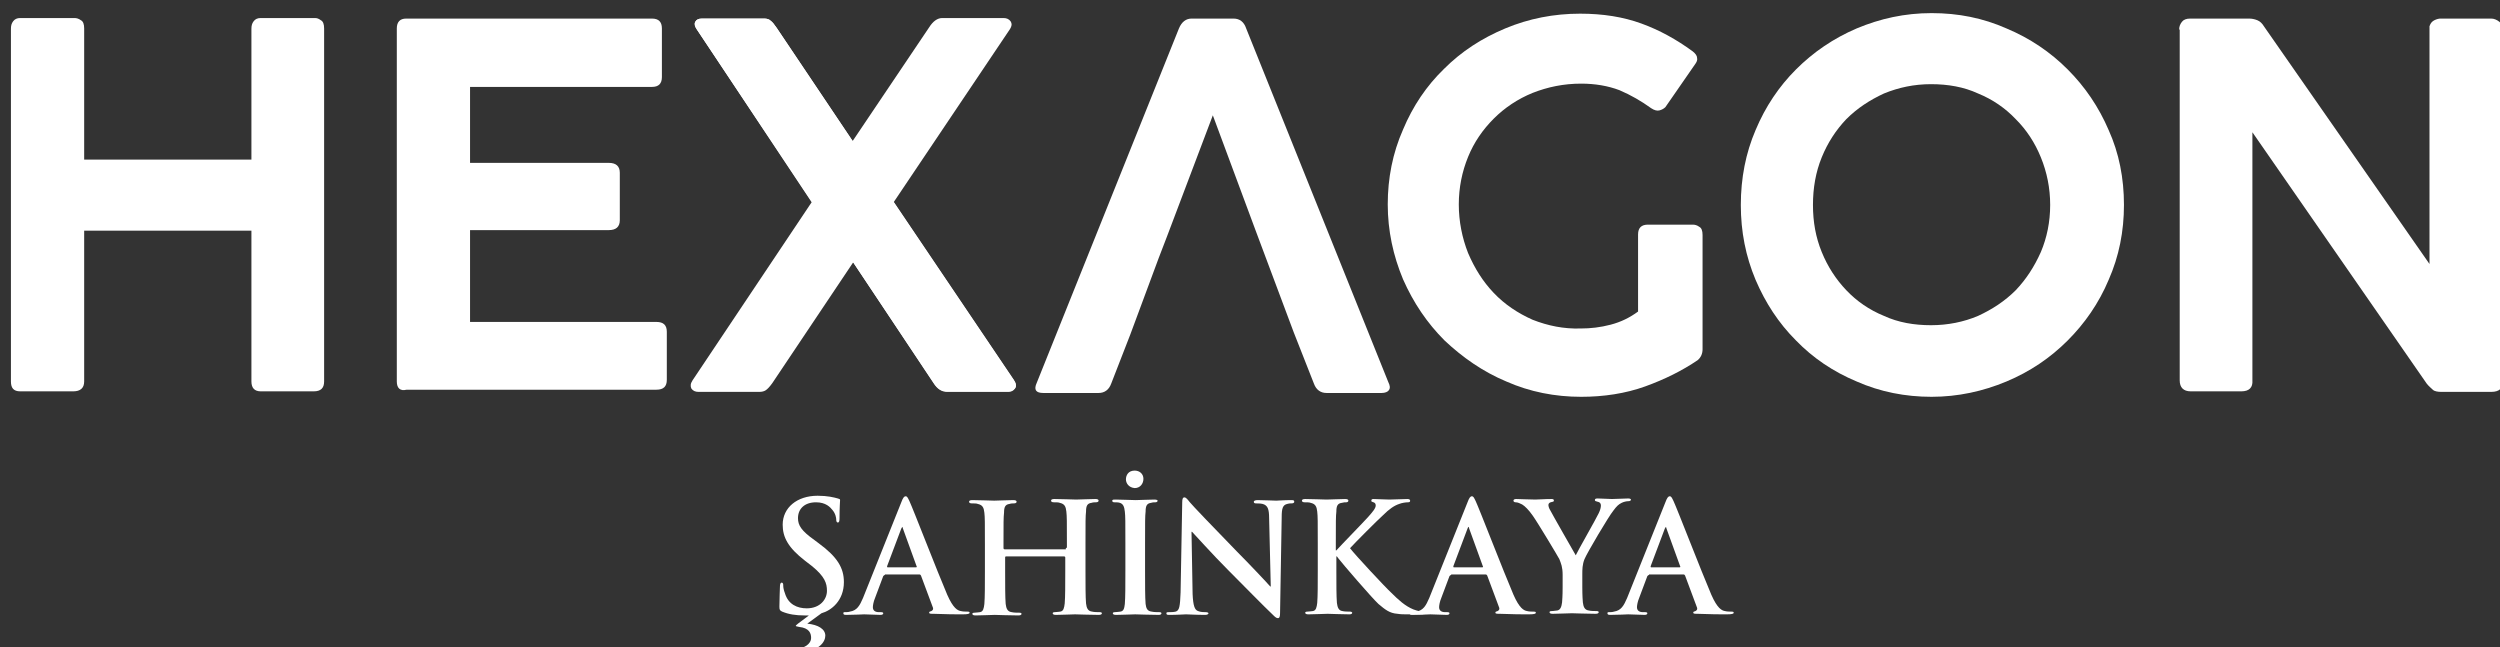 <?xml version="1.0" encoding="utf-8"?>
<!-- Generator: Adobe Illustrator 22.0.1, SVG Export Plug-In . SVG Version: 6.00 Build 0)  -->
<svg version="1.1" id="katman_1" xmlns="http://www.w3.org/2000/svg" xmlns:xlink="http://www.w3.org/1999/xlink" x="0px" y="0px"
	 viewBox="0 0 457.4 118.4" style="enable-background:new 0 0 457.4 118.4;" xml:space="preserve">
<rect x="0" y="0" width="457.4" height="118.4" fill="#333333" stroke="none"/>
<style type="text/css">
	.st0{fill:#FFFFFF;}
</style>
<g>
	<g>
		<path class="st0" d="M46,69.8V42.2H15.4v27.6c0,1.2-0.7,1.8-2,1.8H3.7C2.5,71.6,2,71,2,69.8V5.3c0-0.6,0.1-1,0.4-1.4
			c0.3-0.4,0.7-0.6,1.3-0.6h9.9c0.4,0,0.8,0.1,1.2,0.4c0.4,0.2,0.6,0.7,0.6,1.5v24H46V5.3c0-0.6,0.1-1,0.4-1.4
			c0.3-0.4,0.7-0.6,1.3-0.6h9.9c0.4,0,0.7,0.1,1.1,0.4c0.4,0.2,0.6,0.7,0.6,1.5v64.6c0,1.2-0.6,1.8-1.9,1.8h-9.7
			C46.6,71.6,46,71,46,69.8z"/>
		<path class="st0" d="M72.6,69.8V5.2c0-1.2,0.6-1.8,1.7-1.8h45c1.2,0,1.8,0.6,1.8,1.8v8.9c0,1.2-0.6,1.8-1.8,1.8H86v13.9h25.4
			c1.3,0,2,0.6,2,1.8v8.7c0,1.2-0.7,1.8-2,1.8H86v16.8h34.1c1.3,0,1.9,0.6,1.9,1.8v8.8c0,1.2-0.6,1.8-1.9,1.8H74.4
			C73.2,71.6,72.6,71,72.6,69.8z"/>
		<path class="st0" d="M184.8,5.3L163.5,37l22,32.6c0.4,0.6,0.5,1.1,0.2,1.5c-0.3,0.4-0.7,0.6-1.2,0.6h-11.2c-1,0-1.8-0.5-2.5-1.6
			L156.1,48l-14.8,22.1c-0.5,0.7-0.9,1.1-1.2,1.3c-0.3,0.2-0.7,0.3-1.2,0.3h-11.1c-0.6,0-1-0.2-1.3-0.6c-0.2-0.4-0.2-0.9,0.2-1.5
			L148.5,37L127.5,5.4c-0.4-0.6-0.5-1-0.3-1.4c0.2-0.4,0.6-0.6,1.2-0.6h11.4c0.5,0,0.9,0.1,1.2,0.4c0.3,0.2,0.7,0.7,1.1,1.3
			l13.9,20.7L170,5c0.7-1.1,1.5-1.7,2.4-1.7h11.2c0.6,0,1,0.2,1.3,0.6C185.2,4.4,185.1,4.8,184.8,5.3z"/>
		<path class="st0" d="M163.5,36.9l22,32.6c0.4,0.6,0.5,1.1,0.2,1.5c-0.3,0.4-0.7,0.6-1.2,0.6h-11.2c-1,0-1.8-0.5-2.5-1.6L156.1,48
			l-7.5-11L127.5,5.4c-0.4-0.6-0.5-1-0.3-1.4c0.2-0.4,0.6-0.6,1.2-0.6h11.4c0.5,0,0.9,0.1,1.2,0.4c0.3,0.2,0.7,0.7,1.1,1.3
			l13.9,20.7L163.5,36.9z"/>
		<path class="st0" d="M289.2,60.1c1.8,0,3.6-0.2,5.5-0.7c1.9-0.5,3.5-1.3,5-2.4V42.9c0-1.2,0.6-1.8,1.8-1.8h8.2
			c0.4,0,0.8,0.1,1.2,0.4c0.4,0.2,0.6,0.7,0.6,1.5v20.9c0,0.8-0.3,1.5-0.9,2c-2.8,1.9-6,3.5-9.6,4.8c-3.6,1.3-7.6,1.9-11.7,1.9
			c-4.8,0-9.4-0.9-13.7-2.8c-4.3-1.8-8-4.4-11.3-7.5c-3.2-3.2-5.7-6.9-7.6-11.2c-1.8-4.3-2.8-8.9-2.8-13.7c0-4.8,0.9-9.4,2.8-13.7
			c1.8-4.3,4.3-8,7.5-11.1c3.2-3.2,6.9-5.6,11.2-7.4c4.3-1.8,8.9-2.7,13.7-2.7c4.2,0,7.9,0.6,11.2,1.8c3.3,1.2,6.4,2.9,9.4,5.1
			c0.5,0.4,0.8,0.8,0.8,1.2c0.1,0.4-0.1,0.8-0.4,1.2l-5.4,7.8c-0.3,0.3-0.7,0.5-1.1,0.6c-0.4,0.1-0.9,0-1.5-0.4
			c-1.8-1.3-3.7-2.4-5.8-3.3c-2.1-0.8-4.5-1.2-7-1.2c-3.2,0-6.1,0.6-8.9,1.7c-2.7,1.1-5.1,2.7-7.1,4.7c-2,2-3.6,4.3-4.7,7
			c-1.1,2.7-1.7,5.6-1.7,8.7c0,3.1,0.6,6.1,1.7,8.9c1.2,2.8,2.7,5.2,4.7,7.3c2,2.1,4.4,3.7,7.1,4.9
			C283.2,59.6,286.1,60.2,289.2,60.1z"/>
		<path class="st0" d="M388.6,37.5c0,4.8-0.9,9.4-2.8,13.7c-1.8,4.3-4.4,8-7.5,11.1c-3.2,3.2-6.9,5.7-11.2,7.5
			c-4.3,1.8-8.9,2.8-13.7,2.8s-9.4-0.9-13.7-2.8c-4.3-1.8-8-4.3-11.1-7.5c-3.2-3.2-5.6-6.9-7.4-11.1c-1.8-4.3-2.7-8.8-2.7-13.7
			c0-4.9,0.9-9.5,2.7-13.7c1.8-4.3,4.3-8,7.4-11.1c3.2-3.2,6.9-5.7,11.1-7.5c4.3-1.8,8.8-2.8,13.7-2.8s9.4,0.9,13.7,2.8
			c4.3,1.8,8,4.3,11.2,7.5c3.2,3.2,5.7,6.9,7.5,11.1C387.7,28,388.6,32.6,388.6,37.5z M375.1,37.5c0-3.1-0.6-6-1.7-8.7
			c-1.1-2.7-2.6-5-4.6-7c-1.9-2-4.2-3.6-6.9-4.7c-2.6-1.2-5.5-1.7-8.6-1.7c-3.1,0-5.9,0.6-8.6,1.7c-2.6,1.2-4.9,2.7-6.9,4.7
			c-1.9,2-3.4,4.3-4.5,7c-1.1,2.7-1.6,5.6-1.6,8.7c0,3.1,0.5,5.9,1.6,8.6c1.1,2.7,2.6,5,4.5,7c1.9,2,4.2,3.6,6.9,4.7
			c2.6,1.2,5.5,1.7,8.6,1.7c3.1,0,6-0.6,8.6-1.7c2.6-1.2,4.9-2.7,6.9-4.7c1.9-2,3.4-4.3,4.6-7C374.5,43.5,375.1,40.6,375.1,37.5z"/>
		<path class="st0" d="M398.7,5.4c0-0.6,0.2-1,0.5-1.4c0.3-0.4,0.8-0.6,1.5-0.6h10.8c0.5,0,1,0.1,1.5,0.3c0.5,0.2,0.9,0.6,1.2,1.1
			l30.3,43.5V4.8c0.2-0.6,0.5-0.9,0.9-1.1c0.4-0.2,0.8-0.3,1.1-0.3h9.3c0.5,0,1,0.2,1.5,0.6c0.5,0.4,0.7,0.9,0.7,1.5v64.2
			c0,1.3-0.7,2-2.2,2h-9.1c-0.7,0-1.3-0.1-1.6-0.4c-0.3-0.3-0.7-0.6-1.1-1.1l-31.9-46v45.4c0.1,1.3-0.6,2-2,2h-9.3c-1.3,0-2-0.7-2-2
			V5.4z"/>
		<path class="st0" d="M254,69.9L228,5.2c-0.4-1.2-1.2-1.8-2.3-1.8H218c-1,0-1.8,0.6-2.3,1.8l-26,64.8c-0.6,1.3-0.2,1.9,1.2,1.9H201
			c1.1,0,1.9-0.6,2.3-1.7l3.5-9l0,0l5.2-14h0l1.5-3.9l0,0l0,0l8.4-22.2l7.8,21l7,18.7l3.7,9.4c0.4,1.1,1.2,1.7,2.3,1.7h10.1
			c0.6,0,1.1-0.2,1.3-0.5C254.4,71,254.3,70.5,254,69.9z"/>
	</g>
	<g>
		<path class="st0" d="M150.3,112.2l-2.6,1.9c2,0.2,3.3,1,3.3,2.2c0,1.1-1.1,3-5.1,3c-0.3,0-0.5-0.1-0.5-0.3c0-0.3,0.3-0.4,0.7-0.4
			c0.9,0,2.3-0.7,2.3-1.9c0-0.8-0.3-1.8-2.2-2c-0.4-0.1-0.6-0.1-0.6-0.2s0.1-0.1,0.4-0.4l2-1.5c-0.2,0-0.5,0-0.8,0
			c-1.6,0-2.9-0.2-4.1-0.7c-0.4-0.2-0.5-0.3-0.5-0.9c0-1.5,0.1-3.2,0.1-3.7c0-0.4,0.1-0.7,0.3-0.7c0.3,0,0.3,0.3,0.3,0.5
			c0,0.4,0.1,0.9,0.3,1.4c0.6,2.1,2.3,2.8,4,2.8c2.5,0,3.7-1.7,3.7-3.2c0-1.4-0.4-2.6-2.7-4.5l-1.3-1c-3.1-2.4-4.1-4.3-4.1-6.6
			c0-3.1,2.6-5.3,6.4-5.3c1.8,0,3,0.3,3.7,0.5c0.3,0.1,0.4,0.1,0.4,0.3c0,0.4-0.1,1.2-0.1,3.3c0,0.6-0.1,0.8-0.3,0.8
			c-0.2,0-0.3-0.2-0.3-0.5c0-0.3-0.1-1.1-0.7-1.8c-0.4-0.5-1.2-1.4-3-1.4c-2.1,0-3.3,1.2-3.3,2.9c0,1.3,0.6,2.3,3,4l0.8,0.6
			c3.4,2.5,4.6,4.5,4.6,7.1C154.4,109.9,152.1,111.7,150.3,112.2z"/>
		<path class="st0" d="M161.9,105.2c-0.1,0-0.2,0.1-0.3,0.2l-1.5,4c-0.3,0.7-0.4,1.4-0.4,1.7c0,0.5,0.3,0.9,1.1,0.9h0.4
			c0.3,0,0.4,0.1,0.4,0.2c0,0.2-0.2,0.3-0.5,0.3c-0.9,0-2.1-0.1-3-0.1c-0.3,0-1.8,0.1-3.3,0.1c-0.4,0-0.5-0.1-0.5-0.3
			c0-0.2,0.1-0.2,0.3-0.2c0.3,0,0.6,0,0.9-0.1c1.3-0.2,1.8-1.1,2.4-2.5l7-17.5c0.3-0.8,0.5-1.1,0.8-1.1c0.3,0,0.4,0.3,0.7,0.9
			c0.7,1.5,5.1,12.9,6.9,17.1c1.1,2.5,1.9,2.9,2.5,3c0.4,0.1,0.8,0.1,1.2,0.1c0.2,0,0.4,0,0.4,0.2c0,0.2-0.3,0.3-1.3,0.3
			c-1,0-3,0-5.3-0.1c-0.5,0-0.8,0-0.8-0.2c0-0.2,0.1-0.2,0.4-0.3c0.2-0.1,0.4-0.3,0.3-0.6l-2.2-5.9c-0.1-0.1-0.1-0.2-0.3-0.2H161.9z
			 M167.6,103.8c0.1,0,0.2-0.1,0.1-0.2l-2.5-6.9c0-0.1-0.1-0.3-0.1-0.3s-0.1,0.1-0.2,0.3l-2.6,6.9c0,0.1,0,0.2,0.1,0.2H167.6z"/>
		<path class="st0" d="M195,100.3c0.1,0,0.2-0.1,0.2-0.2v-0.6c0-4.2,0-5-0.1-5.9c-0.1-0.9-0.3-1.4-1.2-1.6c-0.2-0.1-0.7-0.1-1.1-0.1
			c-0.3,0-0.5-0.1-0.5-0.3c0-0.2,0.2-0.3,0.6-0.3c1.5,0,3.3,0.1,4,0.1c0.7,0,2.4-0.1,3.5-0.1c0.4,0,0.6,0.1,0.6,0.3
			c0,0.2-0.2,0.3-0.5,0.3c-0.2,0-0.5,0-0.8,0.1c-0.8,0.1-1,0.6-1,1.6c-0.1,0.9-0.1,1.7-0.1,5.9v4.9c0,2.6,0,4.8,0.1,6
			c0.1,0.8,0.3,1.4,1.1,1.5c0.4,0.1,1,0.1,1.4,0.1c0.3,0,0.4,0.1,0.4,0.2c0,0.2-0.2,0.3-0.6,0.3c-1.8,0-3.6-0.1-4.3-0.1
			c-0.6,0-2.4,0.1-3.5,0.1c-0.4,0-0.6-0.1-0.6-0.3c0-0.1,0.1-0.2,0.4-0.2c0.4,0,0.8-0.1,1-0.1c0.6-0.1,0.7-0.7,0.8-1.5
			c0.1-1.2,0.1-3.4,0.1-5.9v-2.5c0-0.1-0.1-0.2-0.2-0.2h-10.6c-0.1,0-0.2,0-0.2,0.2v2.5c0,2.6,0,4.8,0.1,6c0.1,0.8,0.3,1.4,1.1,1.5
			c0.4,0.1,1,0.1,1.4,0.1c0.3,0,0.4,0.1,0.4,0.2c0,0.2-0.2,0.3-0.6,0.3c-1.8,0-3.6-0.1-4.3-0.1c-0.6,0-2.4,0.1-3.5,0.1
			c-0.4,0-0.6-0.1-0.6-0.3c0-0.1,0.1-0.2,0.4-0.2c0.4,0,0.8-0.1,1-0.1c0.6-0.1,0.7-0.7,0.8-1.5c0.1-1.2,0.1-3.4,0.1-5.9v-4.9
			c0-4.2,0-5-0.1-5.9c-0.1-0.9-0.3-1.4-1.2-1.6c-0.2-0.1-0.7-0.1-1.1-0.1c-0.3,0-0.5-0.1-0.5-0.3c0-0.2,0.2-0.3,0.6-0.3
			c1.5,0,3.3,0.1,4,0.1c0.7,0,2.4-0.1,3.5-0.1c0.4,0,0.6,0.1,0.6,0.3c0,0.2-0.2,0.3-0.5,0.3c-0.2,0-0.5,0-0.8,0.1
			c-0.8,0.1-1,0.6-1,1.6c-0.1,0.9-0.1,1.7-0.1,5.9v0.6c0,0.1,0.1,0.2,0.2,0.2H195z"/>
		<path class="st0" d="M205.9,99.5c0-4.2,0-5-0.1-5.9c-0.1-0.9-0.3-1.4-0.9-1.6c-0.3-0.1-0.7-0.1-1-0.1c-0.3,0-0.4-0.1-0.4-0.3
			c0-0.2,0.2-0.2,0.7-0.2c1.1,0,2.8,0.1,3.6,0.1c0.7,0,2.3-0.1,3.4-0.1c0.4,0,0.6,0.1,0.6,0.2c0,0.2-0.2,0.3-0.4,0.3s-0.5,0-0.8,0.1
			c-0.8,0.1-1,0.6-1,1.6c-0.1,0.9-0.1,1.7-0.1,5.9v4.9c0,2.7,0,4.9,0.1,6.1c0.1,0.8,0.3,1.3,1.1,1.4c0.4,0.1,1,0.1,1.4,0.1
			c0.3,0,0.4,0.1,0.4,0.2c0,0.2-0.2,0.3-0.5,0.3c-1.8,0-3.6-0.1-4.3-0.1c-0.6,0-2.4,0.1-3.5,0.1c-0.4,0-0.6-0.1-0.6-0.3
			c0-0.1,0.1-0.2,0.4-0.2c0.4,0,0.8-0.1,1-0.1c0.6-0.1,0.7-0.6,0.8-1.4c0.1-1.2,0.1-3.4,0.1-6.1V99.5z M206,87.7
			c0-0.7,0.4-1.6,1.6-1.6c0.9,0,1.6,0.6,1.6,1.5c0,0.9-0.6,1.7-1.6,1.7C206.5,89.2,206,88.4,206,87.7z"/>
		<path class="st0" d="M218.2,108.7c0.1,2.2,0.4,2.9,1,3.1c0.5,0.2,1,0.2,1.4,0.2c0.3,0,0.5,0.1,0.5,0.2c0,0.2-0.3,0.3-0.6,0.3
			c-1.8,0-2.9-0.1-3.5-0.1c-0.3,0-1.6,0.1-3,0.1c-0.4,0-0.6,0-0.6-0.3c0-0.2,0.2-0.2,0.4-0.2c0.4,0,0.9,0,1.3-0.1
			c0.7-0.2,0.8-1,0.9-3.5l0.3-16.5c0-0.6,0.1-0.9,0.4-0.9c0.3,0,0.6,0.4,1,0.9c0.3,0.4,4.6,4.9,8.6,9c1.9,1.9,5.7,5.9,6.1,6.4l0.1,0
			l-0.3-12.5c0-1.7-0.3-2.2-0.9-2.5c-0.4-0.2-1.1-0.2-1.5-0.2c-0.3,0-0.4-0.1-0.4-0.3c0-0.2,0.3-0.3,0.7-0.3c1.4,0,2.8,0.1,3.4,0.1
			c0.3,0,1.4-0.1,2.7-0.1c0.4,0,0.6,0,0.6,0.3c0,0.2-0.2,0.3-0.5,0.3c-0.3,0-0.5,0-0.8,0.1c-0.8,0.2-1,0.8-1,2.4l-0.3,17.6
			c0,0.6-0.1,0.9-0.4,0.9c-0.3,0-0.6-0.3-0.9-0.6c-1.8-1.7-5.3-5.3-8.2-8.2c-3-3-6.1-6.5-6.6-7l-0.1,0L218.2,108.7z"/>
		<path class="st0" d="M244.4,100.7h0.1c0.9-1,5-5.2,5.8-6.1c0.8-0.9,1.4-1.6,1.4-2.1c0-0.3-0.1-0.5-0.4-0.6
			c-0.3-0.1-0.4-0.1-0.4-0.3c0-0.2,0.1-0.3,0.4-0.3c0.6,0,2.1,0.1,2.9,0.1c0.9,0,2.4-0.1,3.3-0.1c0.3,0,0.5,0.1,0.5,0.3
			c0,0.2-0.1,0.3-0.4,0.3c-0.4,0-1.1,0.1-1.6,0.3c-0.9,0.3-1.8,0.9-3,2.1c-0.9,0.8-5.1,5-6,6c1,1.3,6.5,7.2,7.6,8.2
			c1.2,1.2,2.5,2.4,4,3c0.8,0.3,1.4,0.4,1.7,0.4c0.2,0,0.4,0.1,0.4,0.2c0,0.2-0.1,0.3-0.7,0.3h-2.4c-0.8,0-1.3,0-1.9-0.1
			c-1.5-0.1-2.3-0.8-3.5-1.8c-1.2-1.1-6.7-7.5-7.3-8.3l-0.3-0.4h-0.1v2.5c0,2.6,0,4.8,0.1,6c0.1,0.8,0.3,1.4,1,1.5
			c0.4,0.1,1,0.1,1.4,0.1c0.2,0,0.4,0.1,0.4,0.2c0,0.2-0.2,0.3-0.5,0.3c-1.6,0-3.3-0.1-4-0.1c-0.6,0-2.4,0.1-3.5,0.1
			c-0.4,0-0.6-0.1-0.6-0.3c0-0.1,0.1-0.2,0.4-0.2c0.4,0,0.8-0.1,1-0.1c0.6-0.1,0.7-0.7,0.8-1.5c0.1-1.2,0.1-3.4,0.1-5.9v-4.9
			c0-4.2,0-5-0.1-5.9c-0.1-0.9-0.3-1.4-1.2-1.6c-0.2-0.1-0.7-0.1-1.1-0.1c-0.3,0-0.5-0.1-0.5-0.3c0-0.2,0.2-0.3,0.6-0.3
			c1.5,0,3.2,0.1,3.9,0.1s2.4-0.1,3.4-0.1c0.4,0,0.6,0.1,0.6,0.3c0,0.2-0.2,0.3-0.4,0.3c-0.3,0-0.4,0-0.8,0.1c-0.8,0.1-1,0.6-1,1.6
			c-0.1,0.9-0.1,1.7-0.1,5.9V100.7z"/>
		<path class="st0" d="M265.5,105.2c-0.1,0-0.2,0.1-0.3,0.2l-1.5,4c-0.3,0.7-0.4,1.4-0.4,1.7c0,0.5,0.3,0.9,1.1,0.9h0.4
			c0.3,0,0.4,0.1,0.4,0.2c0,0.2-0.2,0.3-0.5,0.3c-0.9,0-2.1-0.1-3-0.1c-0.3,0-1.8,0.1-3.3,0.1c-0.4,0-0.5-0.1-0.5-0.3
			c0-0.2,0.1-0.2,0.3-0.2c0.3,0,0.6,0,0.9-0.1c1.3-0.2,1.8-1.1,2.4-2.5l7-17.5c0.3-0.8,0.5-1.1,0.8-1.1c0.3,0,0.4,0.3,0.7,0.9
			c0.7,1.5,5.1,12.9,6.9,17.1c1.1,2.5,1.9,2.9,2.5,3c0.4,0.1,0.8,0.1,1.2,0.1c0.2,0,0.4,0,0.4,0.2c0,0.2-0.3,0.3-1.3,0.3
			c-1,0-3,0-5.3-0.1c-0.5,0-0.8,0-0.8-0.2c0-0.2,0.1-0.2,0.4-0.3c0.2-0.1,0.4-0.3,0.3-0.6l-2.2-5.9c-0.1-0.1-0.1-0.2-0.3-0.2H265.5z
			 M271.2,103.8c0.1,0,0.2-0.1,0.1-0.2l-2.5-6.9c0-0.1-0.1-0.3-0.1-0.3c-0.1,0-0.1,0.1-0.2,0.3l-2.6,6.9c0,0.1,0,0.2,0.1,0.2H271.2z
			"/>
		<path class="st0" d="M285.9,105.2c0-1.5-0.3-2.1-0.6-2.9c-0.2-0.4-3.9-6.6-4.9-8c-0.7-1-1.4-1.7-1.9-2c-0.4-0.2-0.8-0.4-1.2-0.4
			c-0.2,0-0.4-0.1-0.4-0.3c0-0.2,0.2-0.3,0.5-0.3c0.5,0,2.6,0.1,3.5,0.1c0.6,0,1.7-0.1,3-0.1c0.3,0,0.4,0.1,0.4,0.3
			c0,0.2-0.2,0.2-0.6,0.3c-0.3,0.1-0.4,0.3-0.4,0.5c0,0.2,0.1,0.6,0.3,0.9c0.4,0.8,4.3,7.6,4.7,8.3c0.3-0.7,3.8-6.8,4.2-7.7
			c0.3-0.6,0.4-1.1,0.4-1.4c0-0.3-0.1-0.6-0.6-0.7c-0.3-0.1-0.5-0.1-0.5-0.3c0-0.2,0.1-0.3,0.5-0.3c0.9,0,1.8,0.1,2.6,0.1
			c0.6,0,2.5-0.1,3-0.1c0.3,0,0.5,0.1,0.5,0.2c0,0.2-0.2,0.3-0.5,0.3c-0.3,0-0.8,0.1-1.2,0.3c-0.6,0.3-0.9,0.6-1.5,1.4
			c-0.9,1.1-4.8,7.7-5.3,8.9c-0.4,1-0.4,1.9-0.4,2.8v2.3c0,0.4,0,1.6,0.1,2.8c0.1,0.8,0.3,1.4,1.1,1.5c0.4,0.1,1,0.1,1.4,0.1
			c0.3,0,0.4,0.1,0.4,0.2c0,0.2-0.2,0.3-0.6,0.3c-1.8,0-3.5-0.1-4.3-0.1c-0.7,0-2.5,0.1-3.5,0.1c-0.4,0-0.6-0.1-0.6-0.3
			c0-0.1,0.1-0.2,0.4-0.2c0.4,0,0.7-0.1,1-0.1c0.6-0.1,0.8-0.7,0.9-1.5c0.1-1.2,0.1-2.3,0.1-2.8V105.2z"/>
		<path class="st0" d="M301.7,105.2c-0.1,0-0.2,0.1-0.3,0.2l-1.5,4c-0.3,0.7-0.4,1.4-0.4,1.7c0,0.5,0.3,0.9,1.1,0.9h0.4
			c0.3,0,0.4,0.1,0.4,0.2c0,0.2-0.2,0.3-0.5,0.3c-0.9,0-2.1-0.1-3-0.1c-0.3,0-1.8,0.1-3.3,0.1c-0.4,0-0.5-0.1-0.5-0.3
			c0-0.2,0.1-0.2,0.3-0.2c0.3,0,0.6,0,0.9-0.1c1.3-0.2,1.8-1.1,2.4-2.5l7-17.5c0.3-0.8,0.5-1.1,0.8-1.1c0.3,0,0.4,0.3,0.7,0.9
			c0.7,1.5,5.1,12.9,6.9,17.1c1.1,2.5,1.9,2.9,2.5,3c0.4,0.1,0.8,0.1,1.2,0.1c0.2,0,0.4,0,0.4,0.2c0,0.2-0.3,0.3-1.3,0.3
			c-1,0-3,0-5.3-0.1c-0.5,0-0.8,0-0.8-0.2c0-0.2,0.1-0.2,0.4-0.3c0.2-0.1,0.4-0.3,0.3-0.6l-2.2-5.9c-0.1-0.1-0.1-0.2-0.3-0.2H301.7z
			 M307.3,103.8c0.1,0,0.2-0.1,0.1-0.2l-2.5-6.9c0-0.1-0.1-0.3-0.1-0.3s-0.1,0.1-0.2,0.3l-2.6,6.9c0,0.1,0,0.2,0.1,0.2H307.3z"/>
	</g>
</g>
</svg>
